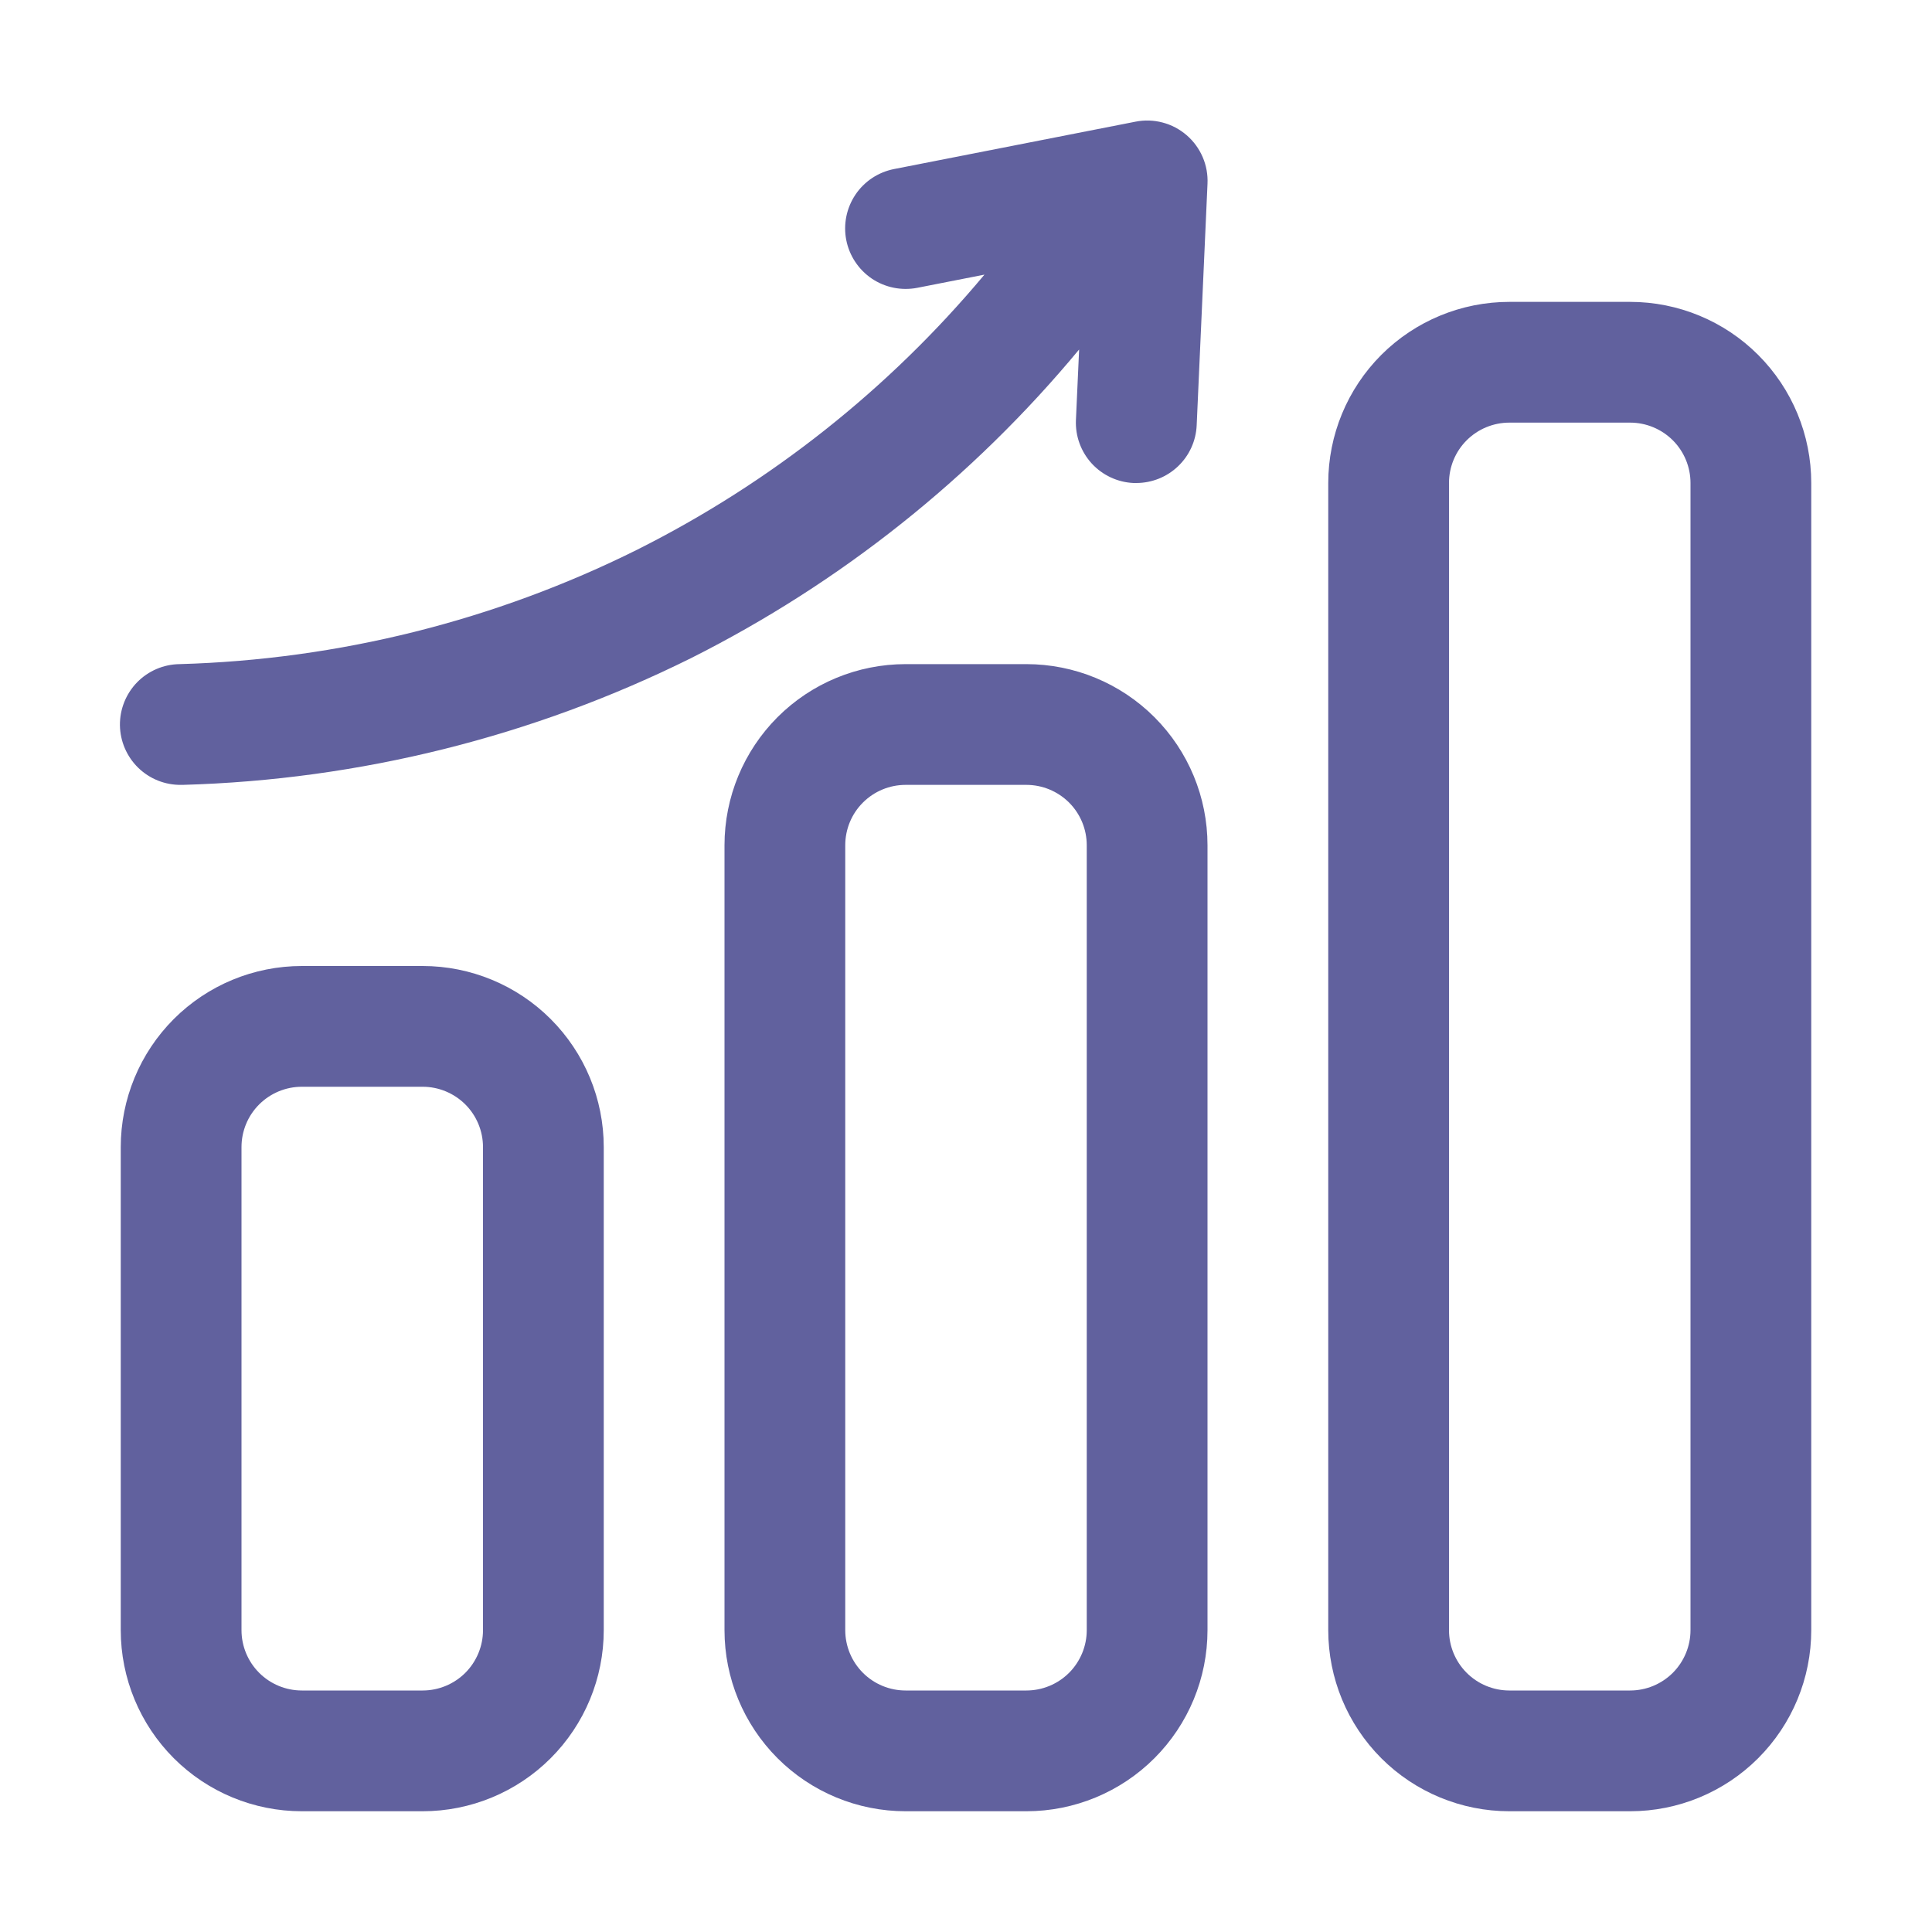 <svg width="40" height="40" viewBox="0 0 40 40" fill="none" xmlns="http://www.w3.org/2000/svg">
<path d="M8.75 20H6.25C5.255 20 4.301 20.395 3.598 21.098C2.895 21.802 2.5 22.755 2.5 23.75V33.75C2.5 34.745 2.895 35.698 3.598 36.402C4.301 37.105 5.255 37.5 6.25 37.5H8.75C9.744 37.5 10.698 37.105 11.401 36.402C12.105 35.698 12.5 34.745 12.5 33.75V23.75C12.5 22.755 12.105 21.802 11.401 21.098C10.698 20.395 9.744 20 8.75 20ZM10 33.75C10 34.081 9.868 34.399 9.634 34.634C9.399 34.868 9.081 35 8.75 35H6.25C5.918 35 5.6 34.868 5.366 34.634C5.131 34.399 5 34.081 5 33.75V23.75C5 23.418 5.131 23.1 5.366 22.866C5.6 22.632 5.918 22.5 6.25 22.5H8.75C9.081 22.5 9.399 22.632 9.634 22.866C9.868 23.1 10 23.418 10 23.75V33.75ZM21.25 13.75H18.75C17.755 13.75 16.801 14.145 16.098 14.848C15.395 15.552 15 16.505 15 17.5V33.75C15 34.745 15.395 35.698 16.098 36.402C16.801 37.105 17.755 37.5 18.75 37.5H21.25C22.244 37.5 23.198 37.105 23.901 36.402C24.605 35.698 25 34.745 25 33.75V17.5C25 16.505 24.605 15.552 23.901 14.848C23.198 14.145 22.244 13.75 21.25 13.75ZM22.5 33.75C22.5 34.081 22.368 34.399 22.134 34.634C21.899 34.868 21.581 35 21.25 35H18.75C18.418 35 18.1 34.868 17.866 34.634C17.631 34.399 17.5 34.081 17.5 33.75V17.5C17.5 17.168 17.631 16.85 17.866 16.616C18.1 16.382 18.418 16.25 18.75 16.25H21.25C21.581 16.25 21.899 16.382 22.134 16.616C22.368 16.85 22.5 17.168 22.5 17.5V33.75ZM33.75 6.25H31.25C30.255 6.25 29.301 6.645 28.598 7.348C27.895 8.052 27.5 9.005 27.5 10V33.75C27.5 34.745 27.895 35.698 28.598 36.402C29.301 37.105 30.255 37.5 31.25 37.5H33.75C34.744 37.5 35.698 37.105 36.401 36.402C37.105 35.698 37.5 34.745 37.5 33.75V10C37.5 9.005 37.105 8.052 36.401 7.348C35.698 6.645 34.744 6.25 33.75 6.25ZM35 33.75C35 34.081 34.868 34.399 34.634 34.634C34.399 34.868 34.081 35 33.75 35H31.25C30.918 35 30.6 34.868 30.366 34.634C30.131 34.399 30 34.081 30 33.75V10C30 9.668 30.131 9.35 30.366 9.116C30.6 8.882 30.918 8.75 31.25 8.75H33.75C34.081 8.75 34.399 8.882 34.634 9.116C34.868 9.35 35 9.668 35 10V33.75ZM14.309 13.625C11.032 15.252 7.441 16.147 3.784 16.25H3.75C3.418 16.254 3.099 16.127 2.861 15.895C2.624 15.664 2.488 15.348 2.483 15.016C2.479 14.685 2.607 14.365 2.838 14.127C3.07 13.89 3.386 13.754 3.717 13.75C7.01 13.657 10.243 12.849 13.192 11.381C15.954 9.995 18.401 8.057 20.382 5.686L18.991 5.959C18.665 6.022 18.327 5.954 18.051 5.769C17.776 5.583 17.585 5.296 17.521 4.97C17.457 4.644 17.526 4.306 17.711 4.03C17.896 3.754 18.184 3.564 18.51 3.5L23.51 2.519C23.696 2.482 23.888 2.488 24.071 2.537C24.255 2.585 24.424 2.675 24.568 2.799C24.712 2.923 24.825 3.078 24.9 3.252C24.975 3.426 25.009 3.615 25 3.805L24.776 8.805C24.762 9.127 24.624 9.431 24.391 9.653C24.158 9.876 23.848 10 23.526 10H23.468C23.137 9.985 22.826 9.839 22.602 9.595C22.379 9.35 22.261 9.027 22.276 8.696L22.342 7.236C20.134 9.897 17.398 12.072 14.309 13.625Z" fill="#61619E"/>
</svg>
